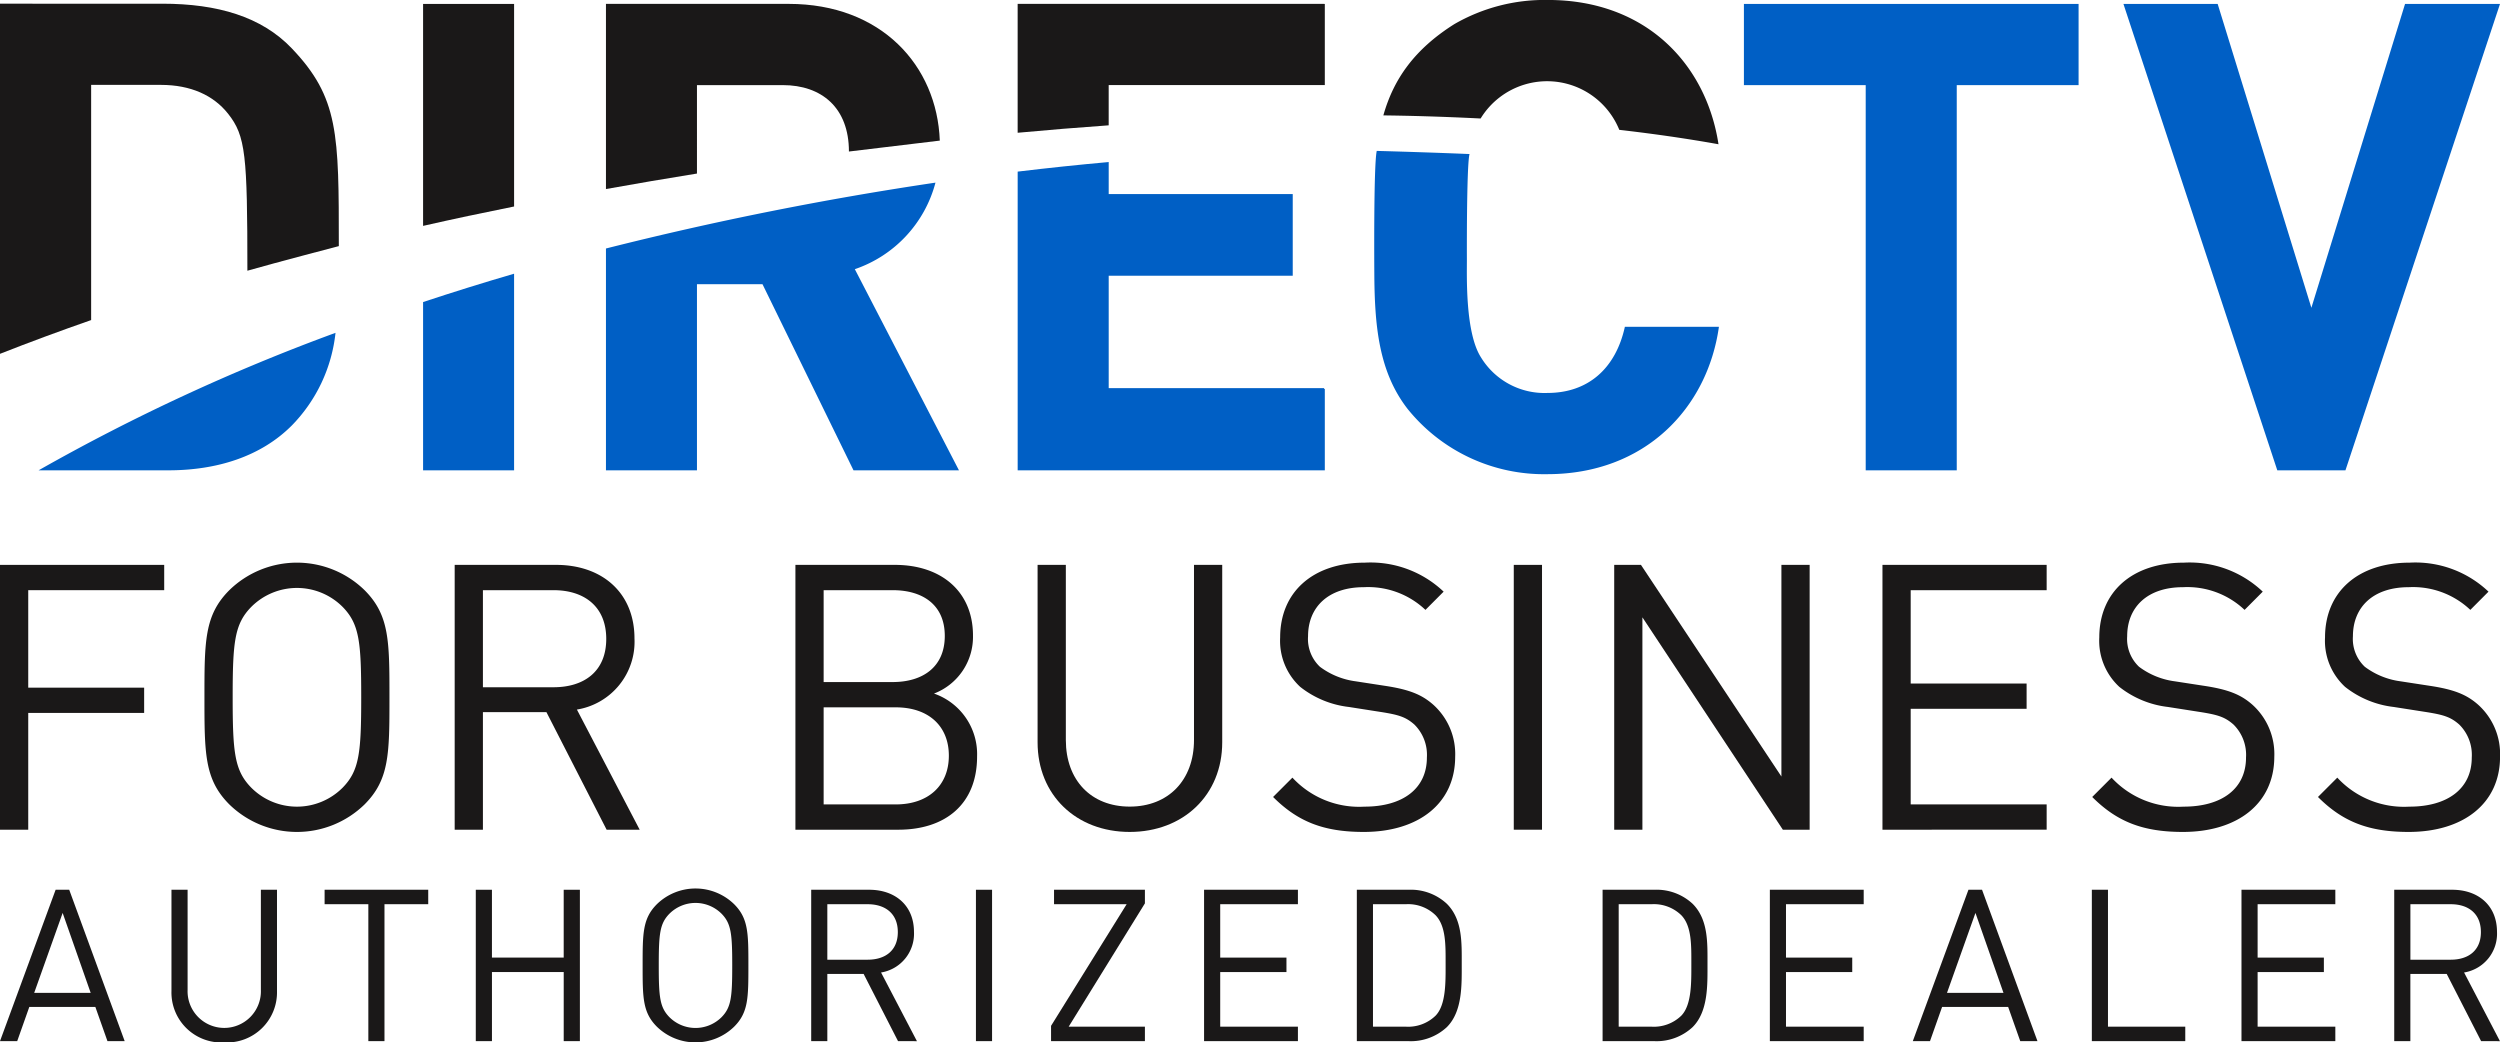 <svg xmlns="http://www.w3.org/2000/svg" width="302.613" height="126.179" viewBox="0 0 302.613 126.179"><g transform="translate(-59.208 -51.804)"><path d="M72.215,177.828l-1.466-4.142H62.756l-1.466,4.142H59.208l6.733-18.323h1.645L74.3,177.828Zm-5.424-15.519-3.445,9.677h6.838Z" fill="#1a1818"/><path d="M86.338,177.983a6.045,6.045,0,0,1-6.375-6.2V159.505h1.953v12.122a4.438,4.438,0,1,0,8.87,0V159.505h1.951V171.78A6.065,6.065,0,0,1,86.338,177.983Z" fill="#1a1818"/><path d="M105.747,161.255v16.573h-1.953V161.255H98.5v-1.75h12.543v1.75Z" fill="#1a1818"/><path d="M127.443,177.828v-8.363h-8.687v8.363H116.8V159.505h1.954v8.21h8.687v-8.21H129.4v18.323Z" fill="#1a1818"/><path d="M148.074,176.078a6.7,6.7,0,0,1-9.356,0c-1.723-1.724-1.723-3.525-1.723-7.411s0-5.687,1.723-7.412a6.7,6.7,0,0,1,9.356,0c1.723,1.725,1.723,3.525,1.723,7.412S149.8,174.354,148.074,176.078Zm-1.517-13.666a4.466,4.466,0,0,0-6.324,0c-1.157,1.185-1.285,2.421-1.285,6.255s.128,5.069,1.285,6.254a4.466,4.466,0,0,0,6.324,0c1.156-1.185,1.284-2.42,1.284-6.254S147.713,163.6,146.557,162.412Z" fill="#1a1818"/><path d="M167.91,177.828l-4.163-8.132h-4.395v8.132H157.4V159.505h7.017c3.187,0,5.424,1.931,5.424,5.1a4.751,4.751,0,0,1-3.985,4.915l4.343,8.313Zm-3.676-16.573h-4.882v6.716h4.882c2.134,0,3.651-1.106,3.651-3.344S166.368,161.255,164.234,161.255Z" fill="#1a1818"/><path d="M177.34,177.828V159.505h1.953v18.323Z" fill="#1a1818"/><path d="M186.433,177.828v-1.852l9.15-14.721h-8.789v-1.75h11v1.647l-9.228,14.926h9.228v1.75Z" fill="#1a1818"/><path d="M204.955,177.828V159.505h11.36v1.75h-9.406v6.46h8.019v1.75h-8.019v6.613h9.406v1.75Z" fill="#1a1818"/><path d="M234.344,176.13a6.4,6.4,0,0,1-4.626,1.7h-6.272V159.505h6.272a6.4,6.4,0,0,1,4.626,1.7c1.9,1.9,1.8,4.71,1.8,7.258S236.246,174.226,234.344,176.13Zm-1.364-13.537a4.754,4.754,0,0,0-3.6-1.338H225.4v14.823h3.984a4.754,4.754,0,0,0,3.6-1.338c1.262-1.313,1.209-4.04,1.209-6.279S234.242,163.906,232.98,162.593Z" fill="#1a1818"/><path d="M264.092,176.13a6.4,6.4,0,0,1-4.626,1.7h-6.272V159.505h6.272a6.4,6.4,0,0,1,4.626,1.7c1.9,1.9,1.8,4.71,1.8,7.258S265.993,174.226,264.092,176.13Zm-1.364-13.537a4.754,4.754,0,0,0-3.6-1.338h-3.985v14.823h3.985a4.754,4.754,0,0,0,3.6-1.338c1.261-1.313,1.209-4.04,1.209-6.279S263.989,163.906,262.728,162.593Z" fill="#1a1818"/><path d="M273.441,177.828V159.505H284.8v1.75h-9.406v6.46h8.019v1.75h-8.019v6.613H284.8v1.75Z" fill="#1a1818"/><path d="M303.749,177.828l-1.465-4.142H294.29l-1.465,4.142h-2.081l6.735-18.323h1.645l6.709,18.323Zm-5.422-15.519-3.445,9.677h6.838Z" fill="#1a1818"/><path d="M312.415,177.828V159.505h1.953v16.573h9.357v1.75Z" fill="#1a1818"/><path d="M330.529,177.828V159.505h11.36v1.75h-9.407v6.46h8.02v1.75h-8.02v6.613h9.407v1.75Z" fill="#1a1818"/><path d="M359.534,177.828l-4.163-8.132h-4.4v8.132h-1.953V159.505h7.016c3.187,0,5.424,1.931,5.424,5.1a4.751,4.751,0,0,1-3.985,4.915l4.344,8.313Zm-3.676-16.573h-4.883v6.716h4.883c2.134,0,3.651-1.106,3.651-3.344S357.992,161.255,355.858,161.255Z" fill="#1a1818"/><path d="M62.626,123.242v11.8h14.03V138.1H62.626v14.137H59.208V120.18H79.084v3.062Z" fill="#1a1818"/><path d="M103.337,149.175a11.72,11.72,0,0,1-16.369,0c-3.013-3.017-3.013-6.168-3.013-12.967s0-9.95,3.013-12.966a11.718,11.718,0,0,1,16.369,0c3.013,3.016,3.013,6.168,3.013,12.966S106.35,146.158,103.337,149.175Zm-2.654-23.908a7.811,7.811,0,0,0-11.061,0c-2.026,2.072-2.25,4.232-2.25,10.941s.224,8.869,2.25,10.94a7.806,7.806,0,0,0,11.061,0c2.023-2.071,2.249-4.232,2.249-10.94S102.706,127.339,100.683,125.267Z" fill="#1a1818"/><path d="M132.637,152.236l-7.285-14.228h-7.689v14.228h-3.418V120.18h12.278c5.575,0,9.486,3.377,9.486,8.914a8.314,8.314,0,0,1-6.97,8.6l7.6,14.542Zm-6.43-28.994h-8.544v11.75h8.544c3.733,0,6.384-1.935,6.384-5.852S129.94,123.242,126.207,123.242Z" fill="#1a1818"/><path d="M167.945,152.236H155.489V120.18H167.54c5.578,0,9.443,3.2,9.443,8.555a7.345,7.345,0,0,1-4.72,7.022,7.757,7.757,0,0,1,5.216,7.609C177.479,149.175,173.611,152.236,167.945,152.236Zm-.675-28.994h-8.364v11.121h8.364c3.553,0,6.3-1.757,6.3-5.584S170.823,123.242,167.27,123.242Zm.362,14.182h-8.726v11.751h8.726c3.956,0,6.43-2.3,6.43-5.9S171.588,137.424,167.632,137.424Z" fill="#1a1818"/><path d="M195.956,152.506c-6.476,0-11.153-4.457-11.153-10.851V120.18h3.42v21.2c0,4.863,3.056,8.06,7.733,8.06s7.779-3.2,7.779-8.06v-21.2h3.417v21.475C207.152,148.049,202.432,152.506,195.956,152.506Z" fill="#1a1818"/><path d="M224.282,152.506c-4.811,0-7.959-1.215-10.972-4.232l2.339-2.341a11,11,0,0,0,8.722,3.512c4.677,0,7.555-2.206,7.555-5.944a5.163,5.163,0,0,0-1.527-4.006c-1.035-.9-1.845-1.171-4.183-1.531l-3.733-.585a11.64,11.64,0,0,1-5.89-2.432,7.578,7.578,0,0,1-2.428-5.988c0-5.447,3.911-9.049,10.252-9.049a12.851,12.851,0,0,1,9.535,3.511l-2.2,2.207a10.084,10.084,0,0,0-7.466-2.747c-4.272,0-6.745,2.386-6.745,5.943a4.628,4.628,0,0,0,1.44,3.692,9.215,9.215,0,0,0,4.315,1.756l3.509.54c3.013.45,4.5,1.081,5.845,2.251a8.029,8.029,0,0,1,2.7,6.349C235.344,149.04,230.939,152.506,224.282,152.506Z" fill="#1a1818"/><path d="M242.443,152.236V120.18h3.418v32.056Z" fill="#1a1818"/><path d="M275.013,152.236l-17-25.708v25.708H254.6V120.18h3.239l17,25.618V120.18h3.418v32.056Z" fill="#1a1818"/><path d="M287.071,152.236V120.18h19.875v3.062H290.488v11.3h14.031V137.6H290.488v11.572h16.458v3.061Z" fill="#1a1818"/><path d="M323.434,152.506c-4.812,0-7.959-1.215-10.972-4.232l2.338-2.341a11,11,0,0,0,8.723,3.512c4.677,0,7.555-2.206,7.555-5.944a5.167,5.167,0,0,0-1.527-4.006c-1.035-.9-1.845-1.171-4.183-1.531l-3.733-.585a11.644,11.644,0,0,1-5.891-2.432,7.581,7.581,0,0,1-2.427-5.988c0-5.447,3.911-9.049,10.252-9.049a12.847,12.847,0,0,1,9.534,3.511l-2.2,2.207a10.084,10.084,0,0,0-7.466-2.747c-4.272,0-6.745,2.386-6.745,5.943a4.628,4.628,0,0,0,1.44,3.692,9.21,9.21,0,0,0,4.315,1.756l3.509.54c3.013.45,4.5,1.081,5.845,2.251a8.032,8.032,0,0,1,2.7,6.349C334.495,149.04,330.091,152.506,323.434,152.506Z" fill="#1a1818"/><path d="M350.759,152.506c-4.811,0-7.959-1.215-10.972-4.232l2.339-2.341a11,11,0,0,0,8.723,3.512c4.677,0,7.554-2.206,7.554-5.944a5.163,5.163,0,0,0-1.527-4.006c-1.035-.9-1.844-1.171-4.183-1.531l-3.733-.585a11.64,11.64,0,0,1-5.89-2.432,7.578,7.578,0,0,1-2.428-5.988c0-5.447,3.911-9.049,10.252-9.049a12.849,12.849,0,0,1,9.535,3.511l-2.2,2.207a10.084,10.084,0,0,0-7.466-2.747c-4.272,0-6.745,2.386-6.745,5.943a4.628,4.628,0,0,0,1.44,3.692,9.214,9.214,0,0,0,4.316,1.756l3.508.54c3.013.45,4.5,1.081,5.845,2.251a8.029,8.029,0,0,1,2.7,6.349C361.821,149.04,357.416,152.506,350.759,152.506Z" fill="#1a1818"/><path d="M255.891,91.364c-1.109,5.034-4.441,8.005-9.375,8.005a9.006,9.006,0,0,1-8.055-4.327c-1.881-2.956-1.693-9.669-1.693-11.724h0s-.052-11.457.319-12.868c-4.4-.181-8.52-.306-11.23-.379-.393,1.706-.295,14.714-.295,14.714h0c.031,6.309.489,11.994,4.061,16.556A21.194,21.194,0,0,0,246.5,109.2c11.839,0,19.389-8.007,20.775-17.838Z" fill="#005fc5"/><path d="M238.43,66.148a9.431,9.431,0,0,1,16.785,1.372c3.954.455,8.01,1.026,12.008,1.745C265.755,59.64,258.51,51.8,246.571,51.8a21.87,21.87,0,0,0-11.329,2.928c-4.809,3.036-7.347,6.64-8.585,11.044C229.414,65.805,233.523,65.9,238.43,66.148Z" fill="#1a1818"/><path d="M94.513,57.643c-3.644-3.814-8.968-5.391-15.655-5.391H59.208V94.633q5.338-2.1,11.032-4.086V62.079h8.436c3.639,0,6.386,1.272,8.143,3.494,2.127,2.689,2.334,4.961,2.334,19,3.6-1.028,11.068-2.978,11.068-2.978C100.221,67.981,100.225,63.623,94.513,57.643Z" fill="#1a1818"/><path d="M162.681,84.387a15.148,15.148,0,0,0,9.762-10.476,406.057,406.057,0,0,0-39.887,7.973v26.85h11.016V86.207h7.933l11.016,22.527h12.764l0,0h0Z" fill="#005fc5"/><path d="M219.49,98.784H193.411V85.18h22.277V85.1h0V75.293H193.411V71.418q-5.443.489-11.019,1.159v36.157H219.57V98.893h-.08Z" fill="#005fc5"/><path d="M79.6,108.734c5.864,0,11.18-1.673,14.911-5.408A18.918,18.918,0,0,0,99.82,92.092a241.055,241.055,0,0,0-35.94,16.642Z" fill="#005fc5"/><path d="M110.42,108.734h11.016v-23.8q-5.634,1.647-11.016,3.432Z" fill="#005fc5"/><path d="M110.42,79.146q5.394-1.224,11.016-2.347V52.278H110.42Z" fill="#1a1818"/><path d="M219.49,52.274h-37.1v15.6q5.527-.512,11.019-.9V62.1H219.57V52.278h-.08Z" fill="#1a1818"/><path d="M343.114,108.734h-8.25L316.239,52.278h11.406l11.344,36.784,11.339-36.784h11.493Z" fill="#005fc5"/><path d="M296.063,62.106v46.628h-11.02V62.106H270.3V52.277h40.511v9.829Z" fill="#005fc5"/><path d="M143.572,62.106h10.385c4.708,0,8.01,2.736,8.01,8.039l11-1.321c-.344-9.1-7.092-16.55-18.284-16.55H132.556V74.687q5.459-.981,11.016-1.876Z" fill="#1a1818"/></g></svg>